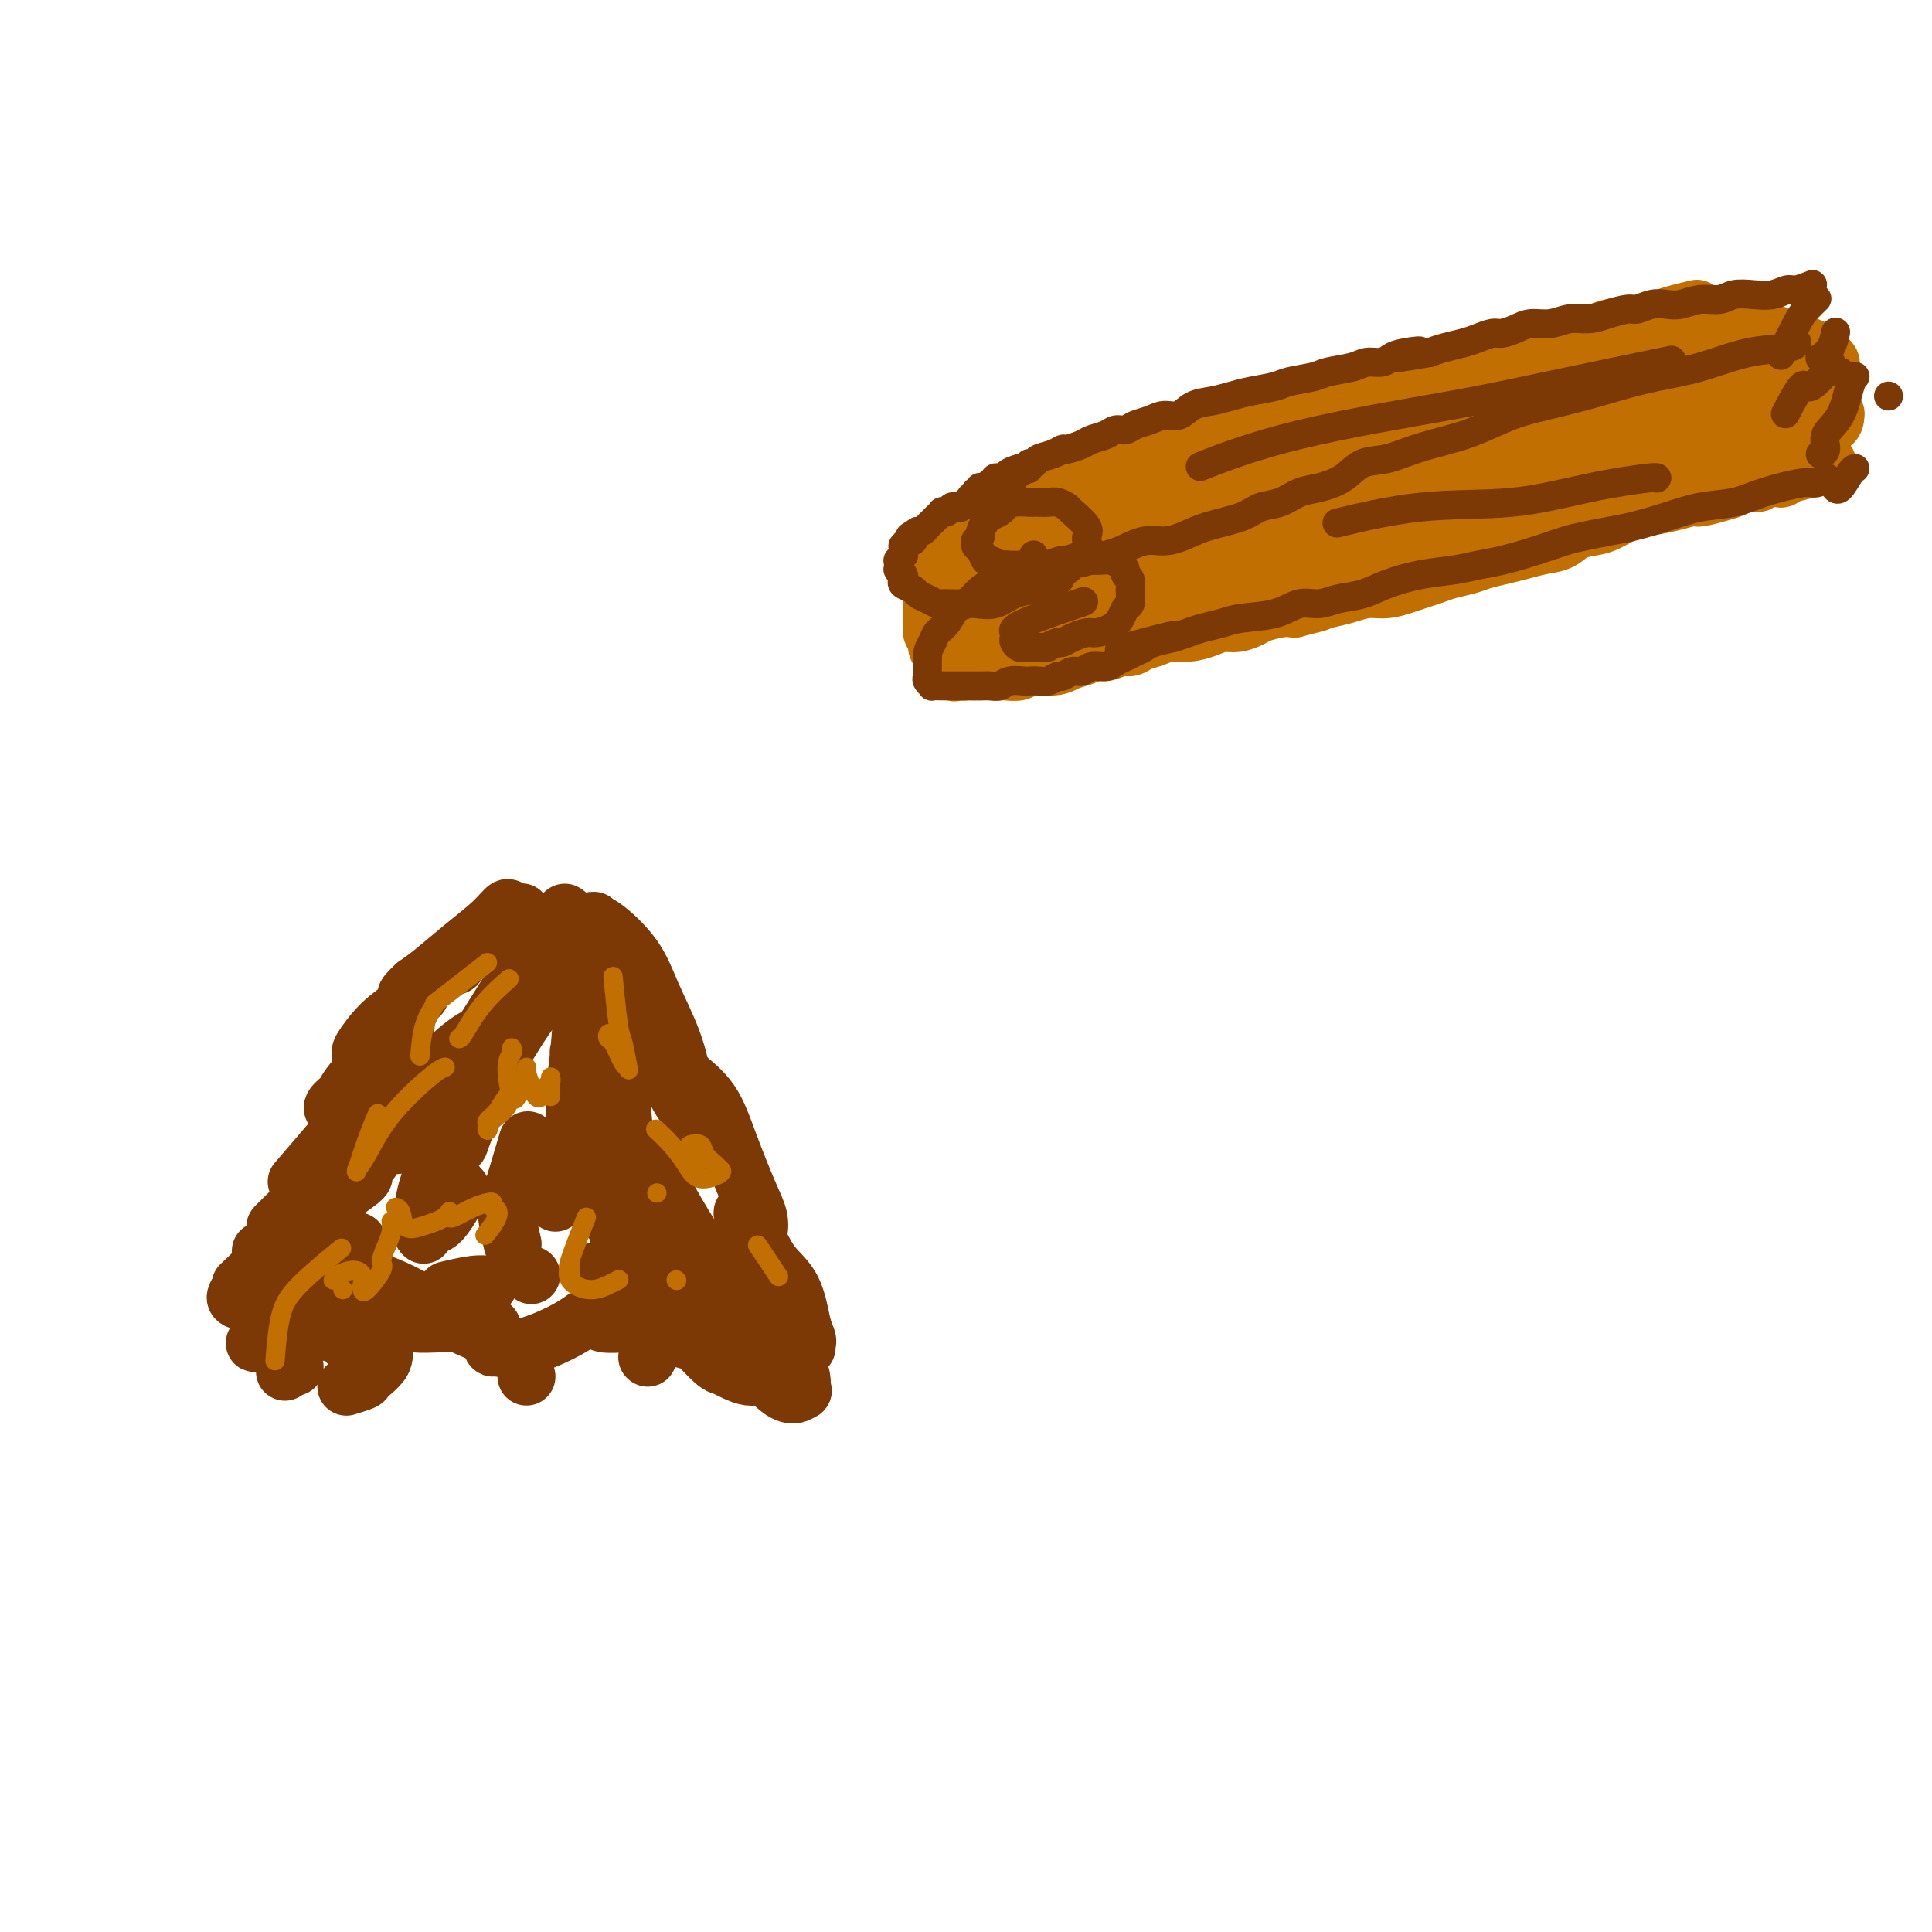 <svg viewBox='0 0 400 400' version='1.1' xmlns='http://www.w3.org/2000/svg' xmlns:xlink='http://www.w3.org/1999/xlink'><g fill='none' stroke='#7C3805' stroke-width='12' stroke-linecap='round' stroke-linejoin='round'><path d='M108,189c0.005,0.034 0.010,0.067 0,0c-0.010,-0.067 -0.034,-0.236 0,0c0.034,0.236 0.125,0.876 0,1c-0.125,0.124 -0.468,-0.268 -1,0c-0.532,0.268 -1.253,1.196 -2,2c-0.747,0.804 -1.519,1.482 -2,2c-0.481,0.518 -0.672,0.874 -1,1c-0.328,0.126 -0.792,0.021 -1,0c-0.208,-0.021 -0.160,0.043 0,0c0.160,-0.043 0.434,-0.194 1,-1c0.566,-0.806 1.426,-2.269 2,-3c0.574,-0.731 0.862,-0.731 1,-1c0.138,-0.269 0.125,-0.808 0,-1c-0.125,-0.192 -0.362,-0.037 -1,1c-0.638,1.037 -1.678,2.956 -3,4c-1.322,1.044 -2.927,1.212 -4,2c-1.073,0.788 -1.613,2.197 -2,3c-0.387,0.803 -0.622,1.001 -1,1c-0.378,-0.001 -0.898,-0.202 0,-1c0.898,-0.798 3.215,-2.192 5,-4c1.785,-1.808 3.039,-4.029 4,-5c0.961,-0.971 1.629,-0.692 2,-1c0.371,-0.308 0.445,-1.201 0,-1c-0.445,0.201 -1.408,1.497 -3,3c-1.592,1.503 -3.813,3.212 -6,5c-2.187,1.788 -4.339,3.654 -6,5c-1.661,1.346 -2.830,2.173 -4,3'/><path d='M86,204c-3.169,2.928 -1.591,2.249 -1,2c0.591,-0.249 0.194,-0.068 0,0c-0.194,0.068 -0.185,0.023 0,0c0.185,-0.023 0.546,-0.024 1,0c0.454,0.024 1.000,0.073 1,0c-0.000,-0.073 -0.546,-0.269 -1,0c-0.454,0.269 -0.814,1.005 -2,2c-1.186,0.995 -3.197,2.251 -5,4c-1.803,1.749 -3.399,3.990 -4,5c-0.601,1.010 -0.208,0.790 0,1c0.208,0.210 0.232,0.850 0,1c-0.232,0.150 -0.720,-0.192 0,-1c0.720,-0.808 2.647,-2.083 4,-3c1.353,-0.917 2.131,-1.476 3,-2c0.869,-0.524 1.829,-1.014 2,-1c0.171,0.014 -0.445,0.532 -1,1c-0.555,0.468 -1.048,0.886 -3,3c-1.952,2.114 -5.363,5.922 -7,8c-1.637,2.078 -1.498,2.424 -2,3c-0.502,0.576 -1.643,1.380 -2,2c-0.357,0.620 0.072,1.055 2,0c1.928,-1.055 5.356,-3.600 7,-5c1.644,-1.400 1.503,-1.654 2,-2c0.497,-0.346 1.632,-0.785 2,-1c0.368,-0.215 -0.032,-0.208 -1,1c-0.968,1.208 -2.505,3.617 -4,6c-1.495,2.383 -2.947,4.742 -4,6c-1.053,1.258 -1.707,1.416 -2,2c-0.293,0.584 -0.227,1.596 0,2c0.227,0.404 0.613,0.202 1,0'/><path d='M72,238c-0.602,2.477 1.893,0.669 3,0c1.107,-0.669 0.825,-0.201 1,0c0.175,0.201 0.806,0.134 1,0c0.194,-0.134 -0.051,-0.335 0,0c0.051,0.335 0.396,1.208 0,2c-0.396,0.792 -1.534,1.505 -2,2c-0.466,0.495 -0.261,0.773 0,1c0.261,0.227 0.579,0.404 0,1c-0.579,0.596 -2.055,1.610 -4,3c-1.945,1.390 -4.361,3.157 -7,5c-2.639,1.843 -5.503,3.763 -7,5c-1.497,1.237 -1.628,1.793 -2,2c-0.372,0.207 -0.986,0.066 -1,0c-0.014,-0.066 0.571,-0.056 2,-1c1.429,-0.944 3.701,-2.840 5,-4c1.299,-1.160 1.623,-1.582 2,-2c0.377,-0.418 0.805,-0.832 1,-1c0.195,-0.168 0.156,-0.091 -1,1c-1.156,1.091 -3.429,3.195 -5,5c-1.571,1.805 -2.441,3.311 -3,4c-0.559,0.689 -0.807,0.560 -1,1c-0.193,0.440 -0.330,1.450 0,1c0.330,-0.450 1.128,-2.359 3,-4c1.872,-1.641 4.816,-3.014 6,-4c1.184,-0.986 0.606,-1.584 1,-2c0.394,-0.416 1.760,-0.651 1,0c-0.760,0.651 -3.646,2.186 -6,4c-2.354,1.814 -4.177,3.907 -6,6'/><path d='M53,263c-4.334,4.130 -3.168,2.957 -3,3c0.168,0.043 -0.661,1.304 -1,2c-0.339,0.696 -0.189,0.826 0,1c0.189,0.174 0.418,0.390 2,0c1.582,-0.390 4.516,-1.388 7,-2c2.484,-0.612 4.518,-0.838 6,-1c1.482,-0.162 2.412,-0.260 3,0c0.588,0.260 0.835,0.879 1,1c0.165,0.121 0.248,-0.255 0,0c-0.248,0.255 -0.825,1.140 -1,2c-0.175,0.860 0.054,1.695 0,2c-0.054,0.305 -0.390,0.082 0,0c0.390,-0.082 1.506,-0.022 3,0c1.494,0.022 3.367,0.005 5,0c1.633,-0.005 3.026,0.002 4,0c0.974,-0.002 1.531,-0.012 2,0c0.469,0.012 0.851,0.045 1,0c0.149,-0.045 0.064,-0.170 0,0c-0.064,0.170 -0.106,0.634 0,1c0.106,0.366 0.360,0.634 1,1c0.640,0.366 1.668,0.831 3,1c1.332,0.169 2.970,0.041 5,0c2.030,-0.041 4.453,0.003 6,0c1.547,-0.003 2.219,-0.054 3,0c0.781,0.054 1.671,0.213 2,1c0.329,0.787 0.096,2.202 0,3c-0.096,0.798 -0.056,0.979 0,1c0.056,0.021 0.128,-0.118 1,0c0.872,0.118 2.542,0.493 5,0c2.458,-0.493 5.702,-1.855 8,-3c2.298,-1.145 3.649,-2.072 5,-3'/><path d='M121,273c2.404,-0.933 1.913,-0.264 2,0c0.087,0.264 0.753,0.123 1,0c0.247,-0.123 0.077,-0.229 0,0c-0.077,0.229 -0.059,0.792 1,1c1.059,0.208 3.160,0.059 4,0c0.840,-0.059 0.420,-0.030 0,0'/><path d='M117,189c-0.000,-0.000 -0.000,-0.000 0,0c0.000,0.000 0.000,0.000 0,0c-0.000,-0.000 -0.001,-0.000 0,0c0.001,0.000 0.003,0.002 0,0c-0.003,-0.002 -0.010,-0.006 0,0c0.010,0.006 0.038,0.023 0,0c-0.038,-0.023 -0.144,-0.087 0,0c0.144,0.087 0.536,0.325 1,1c0.464,0.675 1.000,1.788 2,3c1.000,1.212 2.463,2.525 3,3c0.537,0.475 0.146,0.113 0,0c-0.146,-0.113 -0.048,0.025 0,-1c0.048,-1.025 0.045,-3.212 0,-4c-0.045,-0.788 -0.132,-0.178 0,0c0.132,0.178 0.484,-0.078 2,1c1.516,1.078 4.195,3.490 6,6c1.805,2.510 2.735,5.118 4,8c1.265,2.882 2.866,6.040 4,9c1.134,2.960 1.800,5.724 2,7c0.200,1.276 -0.065,1.065 0,1c0.065,-0.065 0.459,0.015 0,-1c-0.459,-1.015 -1.773,-3.127 -3,-5c-1.227,-1.873 -2.369,-3.508 -3,-5c-0.631,-1.492 -0.753,-2.840 -1,-4c-0.247,-1.160 -0.619,-2.131 -1,-3c-0.381,-0.869 -0.772,-1.635 -1,-2c-0.228,-0.365 -0.292,-0.329 0,1c0.292,1.329 0.941,3.951 2,7c1.059,3.049 2.530,6.524 4,10'/><path d='M138,221c1.454,3.724 2.588,5.035 4,7c1.412,1.965 3.103,4.583 4,6c0.897,1.417 1.000,1.631 1,2c0.000,0.369 -0.102,0.891 0,1c0.102,0.109 0.410,-0.195 0,-1c-0.410,-0.805 -1.536,-2.110 -3,-4c-1.464,-1.890 -3.266,-4.365 -4,-6c-0.734,-1.635 -0.399,-2.431 0,-3c0.399,-0.569 0.862,-0.911 1,-1c0.138,-0.089 -0.051,0.076 1,1c1.051,0.924 3.340,2.609 5,5c1.660,2.391 2.690,5.489 4,9c1.310,3.511 2.898,7.435 4,10c1.102,2.565 1.717,3.770 2,5c0.283,1.230 0.233,2.484 0,3c-0.233,0.516 -0.650,0.292 -1,0c-0.350,-0.292 -0.632,-0.653 -1,-1c-0.368,-0.347 -0.821,-0.681 -1,-1c-0.179,-0.319 -0.082,-0.624 0,-1c0.082,-0.376 0.151,-0.824 0,-1c-0.151,-0.176 -0.521,-0.080 0,1c0.521,1.080 1.933,3.143 3,5c1.067,1.857 1.789,3.507 3,5c1.211,1.493 2.910,2.830 4,5c1.090,2.170 1.571,5.173 2,7c0.429,1.827 0.806,2.476 1,3c0.194,0.524 0.207,0.922 0,1c-0.207,0.078 -0.633,-0.165 -1,-1c-0.367,-0.835 -0.676,-2.263 -1,-3c-0.324,-0.737 -0.664,-0.782 -1,-1c-0.336,-0.218 -0.668,-0.609 -1,-1'/><path d='M163,272c-0.441,-0.680 0.456,0.119 1,1c0.544,0.881 0.733,1.844 1,3c0.267,1.156 0.610,2.503 1,3c0.390,0.497 0.826,0.142 1,0c0.174,-0.142 0.087,-0.071 0,0'/><path d='M108,211c-0.184,0.334 -0.369,0.669 0,0c0.369,-0.669 1.290,-2.341 0,0c-1.290,2.341 -4.791,8.694 -6,11c-1.209,2.306 -0.124,0.564 -1,2c-0.876,1.436 -3.711,6.050 -5,8c-1.289,1.950 -1.033,1.237 -1,2c0.033,0.763 -0.158,3.000 0,3c0.158,-0.000 0.666,-2.239 2,-5c1.334,-2.761 3.493,-6.043 5,-9c1.507,-2.957 2.361,-5.588 3,-7c0.639,-1.412 1.063,-1.606 1,-2c-0.063,-0.394 -0.612,-0.989 -2,-1c-1.388,-0.011 -3.616,0.561 -6,2c-2.384,1.439 -4.926,3.745 -7,6c-2.074,2.255 -3.681,4.459 -5,7c-1.319,2.541 -2.350,5.420 -3,7c-0.650,1.580 -0.921,1.862 -1,2c-0.079,0.138 0.032,0.131 1,0c0.968,-0.131 2.791,-0.387 5,-2c2.209,-1.613 4.804,-4.582 7,-7c2.196,-2.418 3.993,-4.286 5,-6c1.007,-1.714 1.223,-3.276 1,-4c-0.223,-0.724 -0.885,-0.612 -1,-1c-0.115,-0.388 0.315,-1.276 -1,1c-1.315,2.276 -4.377,7.718 -6,11c-1.623,3.282 -1.806,4.406 -2,6c-0.194,1.594 -0.398,3.660 -1,6c-0.602,2.340 -1.600,4.954 -2,7c-0.400,2.046 -0.200,3.523 0,5'/><path d='M88,253c-0.892,3.904 -0.620,1.665 0,1c0.620,-0.665 1.590,0.244 3,-1c1.410,-1.244 3.260,-4.641 4,-6c0.740,-1.359 0.370,-0.679 0,0'/><path d='M109,237c-0.081,0.274 -0.162,0.547 0,0c0.162,-0.547 0.565,-1.915 0,0c-0.565,1.915 -2.100,7.111 -3,10c-0.900,2.889 -1.165,3.470 -1,5c0.165,1.530 0.762,4.009 1,5c0.238,0.991 0.119,0.496 0,0'/><path d='M120,241c-0.031,-0.054 -0.061,-0.107 0,0c0.061,0.107 0.214,0.375 0,0c-0.214,-0.375 -0.796,-1.393 0,0c0.796,1.393 2.970,5.197 4,7c1.030,1.803 0.917,1.606 1,2c0.083,0.394 0.362,1.379 1,2c0.638,0.621 1.635,0.878 2,2c0.365,1.122 0.098,3.110 0,2c-0.098,-1.110 -0.028,-5.317 0,-7c0.028,-1.683 0.014,-0.841 0,0'/><path d='M128,211c-0.004,0.016 -0.007,0.031 0,0c0.007,-0.031 0.025,-0.109 0,0c-0.025,0.109 -0.092,0.405 0,4c0.092,3.595 0.344,10.489 1,17c0.656,6.511 1.717,12.637 3,18c1.283,5.363 2.787,9.962 4,13c1.213,3.038 2.133,4.517 3,5c0.867,0.483 1.680,-0.028 2,0c0.320,0.028 0.148,0.596 0,0c-0.148,-0.596 -0.273,-2.357 -1,-5c-0.727,-2.643 -2.056,-6.167 -3,-9c-0.944,-2.833 -1.504,-4.975 -2,-7c-0.496,-2.025 -0.929,-3.932 -1,-5c-0.071,-1.068 0.220,-1.295 0,-2c-0.220,-0.705 -0.952,-1.887 0,0c0.952,1.887 3.588,6.845 6,11c2.412,4.155 4.599,7.509 7,11c2.401,3.491 5.017,7.120 7,10c1.983,2.880 3.332,5.012 4,6c0.668,0.988 0.656,0.833 1,1c0.344,0.167 1.045,0.655 1,1c-0.045,0.345 -0.836,0.547 -2,-1c-1.164,-1.547 -2.701,-4.842 -4,-7c-1.299,-2.158 -2.360,-3.178 -3,-4c-0.640,-0.822 -0.858,-1.447 -1,-2c-0.142,-0.553 -0.209,-1.035 0,-1c0.209,0.035 0.695,0.587 1,1c0.305,0.413 0.428,0.688 1,1c0.572,0.312 1.592,0.661 2,1c0.408,0.339 0.204,0.670 0,1'/><path d='M154,269c0.619,0.845 0.166,0.957 0,1c-0.166,0.043 -0.047,0.019 0,0c0.047,-0.019 0.021,-0.031 0,0c-0.021,0.031 -0.036,0.106 0,0c0.036,-0.106 0.125,-0.391 0,1c-0.125,1.391 -0.464,4.459 1,8c1.464,3.541 4.730,7.556 7,9c2.270,1.444 3.543,0.317 4,0c0.457,-0.317 0.098,0.178 0,0c-0.098,-0.178 0.067,-1.027 0,-2c-0.067,-0.973 -0.364,-2.070 -1,-3c-0.636,-0.930 -1.610,-1.694 -2,-2c-0.390,-0.306 -0.195,-0.153 0,0'/><path d='M101,266c-0.000,-0.000 -0.001,-0.000 0,0c0.001,0.000 0.002,0.000 0,0c-0.002,-0.000 -0.007,-0.001 0,0c0.007,0.001 0.026,0.004 0,0c-0.026,-0.004 -0.095,-0.015 0,0c0.095,0.015 0.355,0.056 0,0c-0.355,-0.056 -1.326,-0.207 -3,0c-1.674,0.207 -4.050,0.774 -5,1c-0.950,0.226 -0.475,0.113 0,0'/><path d='M121,203c-0.022,0.360 -0.044,0.721 0,0c0.044,-0.721 0.153,-2.523 0,0c-0.153,2.523 -0.569,9.372 -1,14c-0.431,4.628 -0.876,7.036 -1,9c-0.124,1.964 0.072,3.484 0,5c-0.072,1.516 -0.411,3.028 0,4c0.411,0.972 1.571,1.406 2,1c0.429,-0.406 0.128,-1.651 0,-4c-0.128,-2.349 -0.083,-5.802 0,-8c0.083,-2.198 0.205,-3.141 0,-4c-0.205,-0.859 -0.735,-1.632 -1,-2c-0.265,-0.368 -0.264,-0.330 0,1c0.264,1.330 0.790,3.951 1,5c0.210,1.049 0.105,0.524 0,0'/><path d='M124,263c0.039,0.014 0.078,0.027 0,0c-0.078,-0.027 -0.274,-0.096 0,0c0.274,0.096 1.019,0.357 2,1c0.981,0.643 2.200,1.667 3,2c0.800,0.333 1.182,-0.026 2,0c0.818,0.026 2.072,0.438 3,1c0.928,0.562 1.531,1.275 2,2c0.469,0.725 0.805,1.462 1,2c0.195,0.538 0.248,0.876 0,1c-0.248,0.124 -0.798,0.033 -1,0c-0.202,-0.033 -0.058,-0.010 0,0c0.058,0.010 0.029,0.005 0,0'/><path d='M71,263c0.264,0.081 0.527,0.162 0,0c-0.527,-0.162 -1.846,-0.568 0,0c1.846,0.568 6.856,2.111 11,4c4.144,1.889 7.424,4.124 11,6c3.576,1.876 7.450,3.393 9,4c1.550,0.607 0.775,0.303 0,0'/><path d='M94,245c-0.067,0.073 -0.134,0.147 0,0c0.134,-0.147 0.469,-0.514 0,0c-0.469,0.514 -1.742,1.907 -3,4c-1.258,2.093 -2.502,4.884 -3,6c-0.498,1.116 -0.249,0.558 0,0'/><path d='M119,200c-0.007,0.008 -0.013,0.016 0,0c0.013,-0.016 0.046,-0.057 0,0c-0.046,0.057 -0.170,0.211 0,0c0.170,-0.211 0.633,-0.789 0,0c-0.633,0.789 -2.363,2.943 -3,4c-0.637,1.057 -0.182,1.016 0,1c0.182,-0.016 0.091,-0.008 0,0'/><path d='M115,203c0.446,-0.500 0.893,-1.000 0,0c-0.893,1.000 -3.125,3.500 -5,6c-1.875,2.500 -3.393,5.000 -4,6c-0.607,1.000 -0.304,0.500 0,0'/><path d='M135,268c-1.157,-1.286 -2.314,-2.572 0,0c2.314,2.572 8.098,9.002 11,12c2.902,2.998 2.922,2.562 4,3c1.078,0.438 3.214,1.748 5,2c1.786,0.252 3.221,-0.553 4,-1c0.779,-0.447 0.902,-0.535 0,-1c-0.902,-0.465 -2.830,-1.306 -5,-2c-2.170,-0.694 -4.583,-1.242 -7,-2c-2.417,-0.758 -4.838,-1.727 -7,-2c-2.162,-0.273 -4.064,0.151 -5,0c-0.936,-0.151 -0.905,-0.878 -1,-1c-0.095,-0.122 -0.314,0.359 0,0c0.314,-0.359 1.161,-1.558 2,-2c0.839,-0.442 1.668,-0.126 2,0c0.332,0.126 0.166,0.063 0,0'/><path d='M146,272c-0.081,0.037 -0.163,0.073 0,0c0.163,-0.073 0.569,-0.257 0,0c-0.569,0.257 -2.115,0.954 -4,2c-1.885,1.046 -4.110,2.442 -5,3c-0.890,0.558 -0.445,0.279 0,0'/><path d='M72,287c-0.002,0.001 -0.003,0.001 0,0c0.003,-0.001 0.012,-0.004 0,0c-0.012,0.004 -0.045,0.014 0,0c0.045,-0.014 0.166,-0.051 0,0c-0.166,0.051 -0.621,0.189 0,0c0.621,-0.189 2.317,-0.706 3,-1c0.683,-0.294 0.353,-0.366 1,-1c0.647,-0.634 2.272,-1.831 3,-3c0.728,-1.169 0.559,-2.309 0,-3c-0.559,-0.691 -1.509,-0.931 -2,-1c-0.491,-0.069 -0.524,0.034 -1,0c-0.476,-0.034 -1.396,-0.205 -2,0c-0.604,0.205 -0.893,0.786 -1,1c-0.107,0.214 -0.030,0.061 0,0c0.030,-0.061 0.015,-0.031 0,0'/><path d='M72,278c0.013,0.016 0.026,0.032 0,0c-0.026,-0.032 -0.091,-0.111 0,0c0.091,0.111 0.336,0.412 0,0c-0.336,-0.412 -1.255,-1.536 -3,-2c-1.745,-0.464 -4.317,-0.268 -7,0c-2.683,0.268 -5.479,0.608 -7,1c-1.521,0.392 -1.769,0.837 -2,1c-0.231,0.163 -0.447,0.044 0,0c0.447,-0.044 1.556,-0.013 2,0c0.444,0.013 0.222,0.006 0,0'/><path d='M64,268c-0.158,0.101 -0.315,0.203 0,0c0.315,-0.203 1.104,-0.709 0,0c-1.104,0.709 -4.100,2.633 -6,4c-1.900,1.367 -2.704,2.176 -3,3c-0.296,0.824 -0.085,1.664 0,2c0.085,0.336 0.042,0.168 0,0'/><path d='M61,283c0.000,0.000 0.000,0.000 0,0c0.000,0.000 0.000,0.000 0,0c-0.000,0.000 -0.000,0.000 0,0c0.000,0.000 0.000,0.000 0,0c0.000,0.000 0.000,0.000 0,0'/><path d='M59,284c0.000,0.000 0.000,0.000 0,0c0.000,0.000 -0.000,0.000 0,0c0.000,0.000 0.000,0.000 0,0c0.000,0.000 0.000,0.000 0,0'/><path d='M69,244c0.000,0.000 0.000,0.000 0,0c0.000,0.000 0.000,0.000 0,0c0.000,-0.000 0.000,-0.000 0,0c0.000,0.000 0.000,0.000 0,0c0.000,0.000 0.000,0.000 0,0'/><path d='M81,234c-0.287,0.204 -0.574,0.409 0,0c0.574,-0.409 2.010,-1.430 0,0c-2.010,1.430 -7.467,5.311 -12,9c-4.533,3.689 -8.144,7.185 -10,9c-1.856,1.815 -1.959,1.947 -2,2c-0.041,0.053 -0.021,0.026 0,0'/><path d='M71,238c0.000,0.000 0.000,0.000 0,0c0.000,0.000 0.000,0.000 0,0c0.000,0.000 0.000,0.000 0,0'/><path d='M68,237c-2.500,2.917 -5.000,5.833 -6,7c-1.000,1.167 -0.500,0.583 0,0'/><path d='M79,282c0.000,0.000 0.000,0.000 0,0c0.000,0.000 0.000,0.000 0,0c0.000,0.000 0.000,0.000 0,0c0.000,0.000 0.000,0.000 0,0c0.000,0.000 0.000,0.000 0,0'/><path d='M109,285c0.000,0.000 0.000,0.000 0,0c0.000,0.000 0.000,0.000 0,0c0.000,0.000 -0.000,0.000 0,0c0.000,0.000 0.000,0.000 0,0'/><path d='M134,281c0.000,0.000 0.100,0.100 0.1,0.1'/><path d='M128,243c0.167,-0.363 0.333,-0.726 0,0c-0.333,0.726 -1.167,2.542 -2,4c-0.833,1.458 -1.667,2.560 -2,3c-0.333,0.440 -0.167,0.220 0,0'/><path d='M110,264c0.000,0.000 0.000,0.000 0,0c0.000,0.000 0.000,0.000 0,0c-0.000,0.000 0.000,0.000 0,0'/><path d='M74,257c0.000,0.000 0.000,0.000 0,0c0.000,0.000 0.000,0.000 0,0c0.000,0.000 0.000,0.000 0,0c0.000,0.000 0.000,0.000 0,0'/><path d='M115,249c0.000,0.000 0.000,0.000 0,0c0.000,0.000 0.000,0.000 0,0c-0.000,0.000 0.000,0.000 0,0c0.000,0.000 0.000,0.000 0,0'/><path d='M111,247c0.000,0.000 0.000,0.000 0,0c0.000,0.000 -0.000,-0.000 0,0c0.000,0.000 0.000,0.000 0,0c0.000,0.000 0.000,0.000 0,0'/><path d='M107,206c0.000,0.000 0.000,0.000 0,0c0.000,0.000 0.000,0.000 0,0'/><path d='M111,196c0.718,-1.180 1.435,-2.360 0,0c-1.435,2.360 -5.024,8.262 -8,13c-2.976,4.738 -5.340,8.314 -7,12c-1.660,3.686 -2.617,7.482 -3,9c-0.383,1.518 -0.191,0.759 0,0'/><path d='M119,238c0.000,0.000 0.100,0.100 0.1,0.1'/></g>
<g fill='none' stroke='#C26F01' stroke-width='4' stroke-linecap='round' stroke-linejoin='round'><path d='M106,217c-0.000,-0.000 -0.000,-0.001 0,0c0.000,0.001 0.001,0.003 0,0c-0.001,-0.003 -0.005,-0.009 0,0c0.005,0.009 0.018,0.035 0,0c-0.018,-0.035 -0.067,-0.132 0,0c0.067,0.132 0.252,0.493 0,1c-0.252,0.507 -0.939,1.162 -1,3c-0.061,1.838 0.505,4.861 1,6c0.495,1.139 0.920,0.394 1,0c0.080,-0.394 -0.185,-0.436 0,-1c0.185,-0.564 0.818,-1.648 1,-2c0.182,-0.352 -0.088,0.028 0,0c0.088,-0.028 0.535,-0.464 0,0c-0.535,0.464 -2.052,1.827 -3,3c-0.948,1.173 -1.327,2.154 -2,3c-0.673,0.846 -1.639,1.555 -2,2c-0.361,0.445 -0.118,0.625 0,1c0.118,0.375 0.111,0.944 0,1c-0.111,0.056 -0.327,-0.401 0,-1c0.327,-0.599 1.197,-1.341 2,-2c0.803,-0.659 1.539,-1.234 2,-2c0.461,-0.766 0.646,-1.722 1,-2c0.354,-0.278 0.879,0.121 1,0c0.121,-0.121 -0.160,-0.763 0,-1c0.160,-0.237 0.760,-0.068 1,0c0.240,0.068 0.120,0.034 0,0'/><path d='M109,221c0.002,-0.003 0.003,-0.005 0,0c-0.003,0.005 -0.012,0.019 0,0c0.012,-0.019 0.045,-0.070 0,0c-0.045,0.070 -0.167,0.261 0,1c0.167,0.739 0.623,2.027 1,3c0.377,0.973 0.675,1.630 1,2c0.325,0.370 0.675,0.452 1,0c0.325,-0.452 0.623,-1.440 1,-2c0.377,-0.560 0.833,-0.694 1,-1c0.167,-0.306 0.045,-0.786 0,-1c-0.045,-0.214 -0.012,-0.162 0,0c0.012,0.162 0.003,0.435 0,1c-0.003,0.565 -0.001,1.421 0,2c0.001,0.579 0.000,0.880 0,1c-0.000,0.120 -0.000,0.060 0,0'/><path d='M100,200c-0.269,0.210 -0.538,0.419 0,0c0.538,-0.419 1.881,-1.467 0,0c-1.881,1.467 -6.988,5.448 -9,7c-2.012,1.552 -0.931,0.674 -1,1c-0.069,0.326 -1.288,1.857 -2,4c-0.712,2.143 -0.918,4.898 -1,6c-0.082,1.102 -0.041,0.551 0,0'/><path d='M105,203c0.033,-0.028 0.065,-0.056 0,0c-0.065,0.056 -0.228,0.197 0,0c0.228,-0.197 0.846,-0.732 0,0c-0.846,0.732 -3.154,2.732 -5,5c-1.846,2.268 -3.228,4.803 -4,6c-0.772,1.197 -0.935,1.056 -1,1c-0.065,-0.056 -0.033,-0.028 0,0'/><path d='M82,250c0.000,0.000 0.000,0.000 0,0c-0.000,-0.000 -0.001,-0.000 0,0c0.001,0.000 0.004,0.001 0,0c-0.004,-0.001 -0.014,-0.003 0,0c0.014,0.003 0.051,0.012 0,0c-0.051,-0.012 -0.190,-0.045 0,0c0.190,0.045 0.709,0.167 1,1c0.291,0.833 0.355,2.377 1,3c0.645,0.623 1.872,0.323 3,0c1.128,-0.323 2.159,-0.671 3,-1c0.841,-0.329 1.493,-0.639 2,-1c0.507,-0.361 0.868,-0.775 1,-1c0.132,-0.225 0.034,-0.263 0,0c-0.034,0.263 -0.002,0.827 0,1c0.002,0.173 -0.024,-0.045 0,0c0.024,0.045 0.098,0.355 1,0c0.902,-0.355 2.634,-1.373 4,-2c1.366,-0.627 2.368,-0.861 3,-1c0.632,-0.139 0.895,-0.183 1,0c0.105,0.183 0.053,0.591 0,1'/><path d='M102,250c2.578,0.489 0.022,3.711 -1,5c-1.022,1.289 -0.511,0.644 0,0'/><path d='M128,265c-0.037,0.020 -0.074,0.039 0,0c0.074,-0.039 0.258,-0.137 0,0c-0.258,0.137 -0.959,0.510 -2,1c-1.041,0.490 -2.423,1.097 -4,1c-1.577,-0.097 -3.351,-0.899 -4,-2c-0.649,-1.101 -0.174,-2.500 0,-3c0.174,-0.500 0.047,-0.099 0,0c-0.047,0.099 -0.016,-0.103 0,0c0.016,0.103 0.015,0.509 0,1c-0.015,0.491 -0.046,1.065 0,1c0.046,-0.065 0.167,-0.770 0,-1c-0.167,-0.230 -0.622,0.015 0,-2c0.622,-2.015 2.321,-6.290 3,-8c0.679,-1.710 0.340,-0.855 0,0'/><path d='M136,234c0.071,0.065 0.142,0.131 0,0c-0.142,-0.131 -0.496,-0.458 0,0c0.496,0.458 1.842,1.703 3,3c1.158,1.297 2.126,2.647 3,4c0.874,1.353 1.653,2.711 3,3c1.347,0.289 3.263,-0.490 4,-1c0.737,-0.510 0.295,-0.750 0,-1c-0.295,-0.250 -0.444,-0.511 -1,-1c-0.556,-0.489 -1.518,-1.206 -2,-2c-0.482,-0.794 -0.483,-1.666 -1,-2c-0.517,-0.334 -1.551,-0.131 -2,0c-0.449,0.131 -0.313,0.189 0,1c0.313,0.811 0.804,2.375 1,3c0.196,0.625 0.098,0.313 0,0'/><path d='M127,203c-0.000,-0.005 -0.001,-0.010 0,0c0.001,0.010 0.003,0.034 0,0c-0.003,-0.034 -0.012,-0.126 0,0c0.012,0.126 0.045,0.469 0,0c-0.045,-0.469 -0.169,-1.751 0,0c0.169,1.751 0.632,6.536 1,9c0.368,2.464 0.642,2.607 1,4c0.358,1.393 0.800,4.035 1,5c0.200,0.965 0.159,0.254 0,0c-0.159,-0.254 -0.437,-0.050 -1,-1c-0.563,-0.950 -1.411,-3.053 -2,-4c-0.589,-0.947 -0.917,-0.737 -1,-1c-0.083,-0.263 0.081,-0.998 0,-1c-0.081,-0.002 -0.406,0.730 0,1c0.406,0.270 1.545,0.077 2,0c0.455,-0.077 0.228,-0.039 0,0'/><path d='M81,253c0.000,0.003 0.001,0.006 0,0c-0.001,-0.006 -0.003,-0.021 0,0c0.003,0.021 0.010,0.079 0,0c-0.010,-0.079 -0.038,-0.294 0,0c0.038,0.294 0.144,1.099 0,2c-0.144,0.901 -0.536,1.898 -1,3c-0.464,1.102 -1.000,2.307 -1,3c0.000,0.693 0.537,0.873 0,2c-0.537,1.127 -2.149,3.201 -3,4c-0.851,0.799 -0.942,0.322 -1,0c-0.058,-0.322 -0.082,-0.489 0,-1c0.082,-0.511 0.271,-1.366 0,-2c-0.271,-0.634 -1.000,-1.046 -2,-1c-1.000,0.046 -2.269,0.551 -3,1c-0.731,0.449 -0.923,0.843 -1,1c-0.077,0.157 -0.038,0.079 0,0'/><path d='M70,259c0.057,-0.046 0.114,-0.093 0,0c-0.114,0.093 -0.398,0.324 0,0c0.398,-0.324 1.480,-1.205 0,0c-1.480,1.205 -5.521,4.494 -8,7c-2.479,2.506 -3.396,4.228 -4,7c-0.604,2.772 -0.893,6.592 -1,8c-0.107,1.408 -0.030,0.402 0,0c0.030,-0.402 0.015,-0.201 0,0'/><path d='M71,267c0.000,0.000 0.000,0.000 0,0c0.000,0.000 0.000,0.000 0,0c0.000,0.000 0.000,-0.000 0,0c-0.000,0.000 0.000,0.000 0,0c0.000,-0.000 0.000,0.000 0,0'/><path d='M140,265c0.000,0.000 0.100,0.100 0.1,0.1'/><path d='M157,258c-0.012,-0.018 -0.024,-0.036 0,0c0.024,0.036 0.084,0.126 0,0c-0.084,-0.126 -0.311,-0.467 0,0c0.311,0.467 1.161,1.741 2,3c0.839,1.259 1.668,2.503 2,3c0.332,0.497 0.166,0.249 0,0'/><path d='M136,247c0.000,0.000 0.000,0.000 0,0c0.000,0.000 0.000,-0.000 0,0c0.000,0.000 -0.000,0.000 0,0c0.000,0.000 0.000,0.000 0,0c-0.000,-0.000 0.000,0.000 0,0'/><path d='M92,221c0.133,-0.042 0.267,-0.085 0,0c-0.267,0.085 -0.933,0.296 -3,2c-2.067,1.704 -5.533,4.900 -8,8c-2.467,3.100 -3.933,6.104 -5,8c-1.067,1.896 -1.733,2.685 -2,3c-0.267,0.315 -0.133,0.158 0,0'/><path d='M78,231c0.167,-0.387 0.333,-0.774 0,0c-0.333,0.774 -1.167,2.708 -2,5c-0.833,2.292 -1.667,4.940 -2,6c-0.333,1.060 -0.167,0.530 0,0'/></g>
<g fill='none' stroke='#C26F01' stroke-width='12' stroke-linecap='round' stroke-linejoin='round'><path d='M351,64c0.002,-0.000 0.004,-0.001 0,0c-0.004,0.001 -0.014,0.003 0,0c0.014,-0.003 0.051,-0.012 0,0c-0.051,0.012 -0.191,0.045 0,0c0.191,-0.045 0.711,-0.168 0,0c-0.711,0.168 -2.655,0.626 -4,1c-1.345,0.374 -2.093,0.663 -3,1c-0.907,0.337 -1.974,0.720 -4,1c-2.026,0.280 -5.012,0.456 -7,1c-1.988,0.544 -2.979,1.455 -5,2c-2.021,0.545 -5.073,0.722 -7,1c-1.927,0.278 -2.728,0.656 -4,1c-1.272,0.344 -3.014,0.656 -5,1c-1.986,0.344 -4.215,0.722 -6,1c-1.785,0.278 -3.127,0.455 -5,1c-1.873,0.545 -4.277,1.456 -6,2c-1.723,0.544 -2.764,0.719 -4,1c-1.236,0.281 -2.667,0.667 -4,1c-1.333,0.333 -2.569,0.614 -4,1c-1.431,0.386 -3.058,0.877 -4,1c-0.942,0.123 -1.200,-0.122 -2,0c-0.800,0.122 -2.142,0.611 -3,1c-0.858,0.389 -1.231,0.678 -2,1c-0.769,0.322 -1.935,0.679 -3,1c-1.065,0.321 -2.028,0.608 -3,1c-0.972,0.392 -1.951,0.889 -3,1c-1.049,0.111 -2.167,-0.162 -3,0c-0.833,0.162 -1.381,0.761 -2,1c-0.619,0.239 -1.310,0.120 -2,0'/><path d='M256,87c-15.299,3.737 -6.046,1.580 -3,1c3.046,-0.580 -0.114,0.418 -2,1c-1.886,0.582 -2.498,0.747 -3,1c-0.502,0.253 -0.896,0.592 -2,1c-1.104,0.408 -2.919,0.884 -4,1c-1.081,0.116 -1.427,-0.128 -2,0c-0.573,0.128 -1.374,0.627 -2,1c-0.626,0.373 -1.079,0.621 -2,1c-0.921,0.379 -2.312,0.889 -3,1c-0.688,0.111 -0.673,-0.176 -1,0c-0.327,0.176 -0.995,0.817 -2,1c-1.005,0.183 -2.348,-0.091 -3,0c-0.652,0.091 -0.612,0.546 -1,1c-0.388,0.454 -1.203,0.907 -2,1c-0.797,0.093 -1.575,-0.172 -2,0c-0.425,0.172 -0.496,0.782 -1,1c-0.504,0.218 -1.441,0.043 -2,0c-0.559,-0.043 -0.741,0.045 -1,0c-0.259,-0.045 -0.595,-0.222 -1,0c-0.405,0.222 -0.878,0.844 -1,1c-0.122,0.156 0.107,-0.155 0,0c-0.107,0.155 -0.551,0.777 -1,1c-0.449,0.223 -0.904,0.046 -1,0c-0.096,-0.046 0.166,0.039 0,0c-0.166,-0.039 -0.762,-0.203 -1,0c-0.238,0.203 -0.119,0.773 0,1c0.119,0.227 0.238,0.112 0,0c-0.238,-0.112 -0.833,-0.223 -1,0c-0.167,0.223 0.095,0.778 0,1c-0.095,0.222 -0.548,0.111 -1,0'/><path d='M211,103c-6.977,2.491 -1.921,0.719 0,0c1.921,-0.719 0.707,-0.385 0,0c-0.707,0.385 -0.906,0.821 -1,1c-0.094,0.179 -0.081,0.100 0,0c0.081,-0.100 0.232,-0.223 0,0c-0.232,0.223 -0.846,0.791 -1,1c-0.154,0.209 0.151,0.060 0,0c-0.151,-0.060 -0.757,-0.030 -1,0c-0.243,0.030 -0.122,0.059 0,0c0.122,-0.059 0.244,-0.208 0,0c-0.244,0.208 -0.853,0.773 -1,1c-0.147,0.227 0.167,0.118 0,0c-0.167,-0.118 -0.814,-0.243 -1,0c-0.186,0.243 0.091,0.854 0,1c-0.091,0.146 -0.550,-0.172 -1,0c-0.450,0.172 -0.890,0.834 -1,1c-0.110,0.166 0.110,-0.166 0,0c-0.110,0.166 -0.550,0.828 -1,1c-0.450,0.172 -0.909,-0.146 -1,0c-0.091,0.146 0.187,0.756 0,1c-0.187,0.244 -0.838,0.122 -1,0c-0.162,-0.122 0.167,-0.243 0,0c-0.167,0.243 -0.828,0.850 -1,1c-0.172,0.150 0.146,-0.157 0,0c-0.146,0.157 -0.756,0.778 -1,1c-0.244,0.222 -0.122,0.045 0,0c0.122,-0.045 0.243,0.043 0,0c-0.243,-0.043 -0.849,-0.218 -1,0c-0.151,0.218 0.152,0.828 0,1c-0.152,0.172 -0.758,-0.094 -1,0c-0.242,0.094 -0.121,0.547 0,1'/><path d='M197,114c-2.182,1.642 -0.637,0.248 0,0c0.637,-0.248 0.367,0.650 0,1c-0.367,0.350 -0.831,0.150 -1,0c-0.169,-0.150 -0.044,-0.252 0,0c0.044,0.252 0.008,0.856 0,1c-0.008,0.144 0.012,-0.173 0,0c-0.012,0.173 -0.056,0.835 0,1c0.056,0.165 0.212,-0.167 0,0c-0.212,0.167 -0.793,0.833 -1,1c-0.207,0.167 -0.041,-0.166 0,0c0.041,0.166 -0.042,0.832 0,1c0.042,0.168 0.208,-0.163 0,0c-0.208,0.163 -0.792,0.818 -1,1c-0.208,0.182 -0.042,-0.110 0,0c0.042,0.110 -0.041,0.621 0,1c0.041,0.379 0.207,0.627 0,1c-0.207,0.373 -0.788,0.870 -1,1c-0.212,0.130 -0.057,-0.106 0,0c0.057,0.106 0.015,0.553 0,1c-0.015,0.447 -0.004,0.894 0,1c0.004,0.106 0.001,-0.127 0,0c-0.001,0.127 -0.001,0.616 0,1c0.001,0.384 0.004,0.665 0,1c-0.004,0.335 -0.016,0.724 0,1c0.016,0.276 0.060,0.440 0,1c-0.060,0.560 -0.223,1.516 0,2c0.223,0.484 0.833,0.497 1,1c0.167,0.503 -0.110,1.496 0,2c0.110,0.504 0.607,0.520 1,1c0.393,0.480 0.684,1.423 1,2c0.316,0.577 0.658,0.789 1,1'/><path d='M197,138c0.781,2.337 0.734,0.679 1,0c0.266,-0.679 0.845,-0.378 1,0c0.155,0.378 -0.113,0.833 0,1c0.113,0.167 0.608,0.045 1,0c0.392,-0.045 0.683,-0.012 1,0c0.317,0.012 0.662,0.003 1,0c0.338,-0.003 0.670,-0.001 1,0c0.330,0.001 0.659,0.001 1,0c0.341,-0.001 0.693,-0.004 1,0c0.307,0.004 0.568,0.016 1,0c0.432,-0.016 1.035,-0.060 2,0c0.965,0.060 2.292,0.224 3,0c0.708,-0.224 0.799,-0.835 2,-1c1.201,-0.165 3.514,0.114 5,0c1.486,-0.114 2.145,-0.623 3,-1c0.855,-0.377 1.906,-0.622 3,-1c1.094,-0.378 2.232,-0.889 3,-1c0.768,-0.111 1.168,0.178 2,0c0.832,-0.178 2.098,-0.822 3,-1c0.902,-0.178 1.441,0.111 2,0c0.559,-0.111 1.140,-0.621 2,-1c0.860,-0.379 2.001,-0.627 3,-1c0.999,-0.373 1.856,-0.870 3,-1c1.144,-0.130 2.576,0.106 4,0c1.424,-0.106 2.841,-0.553 4,-1c1.159,-0.447 2.060,-0.894 3,-1c0.940,-0.106 1.918,0.129 3,0c1.082,-0.129 2.270,-0.622 3,-1c0.730,-0.378 1.004,-0.640 2,-1c0.996,-0.360 2.713,-0.817 4,-1c1.287,-0.183 2.143,-0.091 3,0'/><path d='M268,126c8.223,-2.034 3.780,-1.119 3,-1c-0.780,0.119 2.101,-0.560 4,-1c1.899,-0.440 2.815,-0.643 4,-1c1.185,-0.357 2.638,-0.869 4,-1c1.362,-0.131 2.632,0.120 4,0c1.368,-0.120 2.835,-0.609 4,-1c1.165,-0.391 2.029,-0.682 3,-1c0.971,-0.318 2.048,-0.663 3,-1c0.952,-0.337 1.780,-0.668 3,-1c1.220,-0.332 2.832,-0.667 4,-1c1.168,-0.333 1.891,-0.666 3,-1c1.109,-0.334 2.602,-0.671 4,-1c1.398,-0.329 2.699,-0.652 4,-1c1.301,-0.348 2.602,-0.722 4,-1c1.398,-0.278 2.895,-0.459 4,-1c1.105,-0.541 1.820,-1.440 3,-2c1.180,-0.560 2.825,-0.780 4,-1c1.175,-0.220 1.880,-0.441 3,-1c1.120,-0.559 2.654,-1.455 4,-2c1.346,-0.545 2.502,-0.737 4,-1c1.498,-0.263 3.336,-0.595 5,-1c1.664,-0.405 3.154,-0.883 4,-1c0.846,-0.117 1.047,0.127 2,0c0.953,-0.127 2.659,-0.626 4,-1c1.341,-0.374 2.317,-0.622 3,-1c0.683,-0.378 1.072,-0.885 2,-1c0.928,-0.115 2.395,0.163 3,0c0.605,-0.163 0.348,-0.765 1,-1c0.652,-0.235 2.214,-0.102 3,0c0.786,0.102 0.796,0.172 1,0c0.204,-0.172 0.602,-0.586 1,-1'/><path d='M370,98c15.963,-4.268 4.870,-0.936 1,0c-3.870,0.936 -0.516,-0.522 1,-1c1.516,-0.478 1.195,0.025 1,0c-0.195,-0.025 -0.263,-0.579 0,-1c0.263,-0.421 0.859,-0.708 1,-1c0.141,-0.292 -0.172,-0.588 0,-1c0.172,-0.412 0.830,-0.939 1,-1c0.170,-0.061 -0.147,0.345 0,0c0.147,-0.345 0.758,-1.439 1,-2c0.242,-0.561 0.117,-0.588 0,-1c-0.117,-0.412 -0.224,-1.209 0,-2c0.224,-0.791 0.778,-1.578 1,-2c0.222,-0.422 0.111,-0.481 0,-1c-0.111,-0.519 -0.222,-1.500 0,-2c0.222,-0.500 0.778,-0.520 1,-1c0.222,-0.480 0.112,-1.420 0,-2c-0.112,-0.580 -0.225,-0.799 0,-1c0.225,-0.201 0.789,-0.382 1,-1c0.211,-0.618 0.068,-1.671 0,-2c-0.068,-0.329 -0.063,0.066 0,0c0.063,-0.066 0.183,-0.595 0,-1c-0.183,-0.405 -0.668,-0.687 -1,-1c-0.332,-0.313 -0.512,-0.657 -1,-1c-0.488,-0.343 -1.286,-0.684 -2,-1c-0.714,-0.316 -1.345,-0.606 -2,-1c-0.655,-0.394 -1.334,-0.891 -2,-1c-0.666,-0.109 -1.319,0.170 -2,0c-0.681,-0.170 -1.389,-0.788 -2,-1c-0.611,-0.212 -1.126,-0.019 -2,0c-0.874,0.019 -2.107,-0.138 -4,0c-1.893,0.138 -4.447,0.569 -7,1'/><path d='M354,70c-3.156,0.044 -5.547,-0.347 -8,0c-2.453,0.347 -4.967,1.432 -8,2c-3.033,0.568 -6.585,0.620 -11,1c-4.415,0.380 -9.692,1.089 -14,2c-4.308,0.911 -7.647,2.026 -12,3c-4.353,0.974 -9.720,1.808 -15,3c-5.280,1.192 -10.473,2.740 -15,4c-4.527,1.260 -8.388,2.230 -14,4c-5.612,1.770 -12.974,4.341 -18,6c-5.026,1.659 -7.714,2.406 -11,4c-3.286,1.594 -7.169,4.036 -11,6c-3.831,1.964 -7.609,3.450 -10,5c-2.391,1.550 -3.394,3.165 -4,4c-0.606,0.835 -0.816,0.891 -1,1c-0.184,0.109 -0.343,0.270 3,0c3.343,-0.270 10.189,-0.972 17,-2c6.811,-1.028 13.587,-2.383 20,-4c6.413,-1.617 12.464,-3.495 21,-6c8.536,-2.505 19.557,-5.638 27,-8c7.443,-2.362 11.310,-3.954 15,-5c3.690,-1.046 7.205,-1.547 9,-2c1.795,-0.453 1.870,-0.859 2,-1c0.130,-0.141 0.314,-0.016 0,0c-0.314,0.016 -1.124,-0.078 -4,0c-2.876,0.078 -7.816,0.327 -13,1c-5.184,0.673 -10.613,1.771 -16,3c-5.387,1.229 -10.734,2.589 -16,4c-5.266,1.411 -10.453,2.873 -17,5c-6.547,2.127 -14.455,4.919 -21,7c-6.545,2.081 -11.727,3.452 -15,5c-3.273,1.548 -4.636,3.274 -6,5'/><path d='M208,117c-1.493,1.057 -2.224,1.200 -1,2c1.224,0.800 4.403,2.257 9,3c4.597,0.743 10.613,0.773 18,0c7.387,-0.773 16.144,-2.350 24,-4c7.856,-1.650 14.812,-3.374 21,-5c6.188,-1.626 11.608,-3.154 17,-5c5.392,-1.846 10.757,-4.010 13,-5c2.243,-0.990 1.364,-0.807 1,-1c-0.364,-0.193 -0.212,-0.762 -3,-1c-2.788,-0.238 -8.516,-0.146 -14,0c-5.484,0.146 -10.723,0.346 -17,1c-6.277,0.654 -13.591,1.762 -20,3c-6.409,1.238 -11.914,2.607 -17,4c-5.086,1.393 -9.752,2.810 -13,4c-3.248,1.190 -5.077,2.151 -6,3c-0.923,0.849 -0.941,1.585 -1,2c-0.059,0.415 -0.158,0.508 1,1c1.158,0.492 3.574,1.383 6,2c2.426,0.617 4.860,0.961 9,1c4.140,0.039 9.984,-0.227 15,-1c5.016,-0.773 9.204,-2.053 13,-3c3.796,-0.947 7.202,-1.560 9,-2c1.798,-0.440 1.989,-0.705 2,-1c0.011,-0.295 -0.159,-0.619 0,-1c0.159,-0.381 0.646,-0.819 -2,-1c-2.646,-0.181 -8.426,-0.105 -13,0c-4.574,0.105 -7.941,0.238 -12,1c-4.059,0.762 -8.810,2.153 -13,3c-4.190,0.847 -7.820,1.151 -11,2c-3.180,0.849 -5.908,2.243 -8,3c-2.092,0.757 -3.546,0.879 -5,1'/><path d='M210,123c-6.572,1.602 -4.500,1.106 -3,1c1.500,-0.106 2.430,0.176 4,0c1.570,-0.176 3.780,-0.810 6,-2c2.220,-1.190 4.450,-2.934 6,-4c1.550,-1.066 2.421,-1.452 3,-2c0.579,-0.548 0.866,-1.258 1,-2c0.134,-0.742 0.114,-1.517 0,-2c-0.114,-0.483 -0.323,-0.674 -1,-1c-0.677,-0.326 -1.823,-0.786 -3,-1c-1.177,-0.214 -2.385,-0.182 -4,0c-1.615,0.182 -3.637,0.514 -6,1c-2.363,0.486 -5.066,1.126 -7,2c-1.934,0.874 -3.100,1.981 -4,3c-0.900,1.019 -1.533,1.949 -2,3c-0.467,1.051 -0.768,2.221 -1,3c-0.232,0.779 -0.394,1.166 0,2c0.394,0.834 1.344,2.117 2,3c0.656,0.883 1.017,1.368 2,2c0.983,0.632 2.586,1.413 5,2c2.414,0.587 5.637,0.982 12,0c6.363,-0.982 15.864,-3.340 23,-5c7.136,-1.660 11.906,-2.623 18,-4c6.094,-1.377 13.511,-3.167 20,-5c6.489,-1.833 12.051,-3.709 18,-5c5.949,-1.291 12.285,-1.995 17,-3c4.715,-1.005 7.808,-2.309 10,-3c2.192,-0.691 3.483,-0.769 4,-1c0.517,-0.231 0.258,-0.616 0,-1'/><path d='M330,104c16.322,-4.139 2.128,-0.986 -5,0c-7.128,0.986 -7.191,-0.196 -13,0c-5.809,0.196 -17.365,1.769 -25,3c-7.635,1.231 -11.349,2.121 -15,3c-3.651,0.879 -7.238,1.748 -9,2c-1.762,0.252 -1.699,-0.111 -2,0c-0.301,0.111 -0.964,0.697 0,1c0.964,0.303 3.557,0.322 8,0c4.443,-0.322 10.735,-0.984 18,-2c7.265,-1.016 15.503,-2.387 23,-4c7.497,-1.613 14.253,-3.470 21,-5c6.747,-1.530 13.486,-2.734 19,-4c5.514,-1.266 9.802,-2.595 14,-4c4.198,-1.405 8.307,-2.888 10,-4c1.693,-1.112 0.970,-1.854 1,-2c0.030,-0.146 0.813,0.305 -1,0c-1.813,-0.305 -6.223,-1.364 -12,-2c-5.777,-0.636 -12.922,-0.847 -16,-1c-3.078,-0.153 -2.089,-0.248 -4,0c-1.911,0.248 -6.723,0.838 -10,1c-3.277,0.162 -5.021,-0.106 -6,0c-0.979,0.106 -1.193,0.585 -1,1c0.193,0.415 0.794,0.764 4,1c3.206,0.236 9.017,0.358 14,0c4.983,-0.358 9.136,-1.195 13,-2c3.864,-0.805 7.438,-1.578 10,-2c2.562,-0.422 4.112,-0.491 5,-1c0.888,-0.509 1.114,-1.456 1,-2c-0.114,-0.544 -0.569,-0.685 -3,-1c-2.431,-0.315 -6.837,-0.804 -13,-1c-6.163,-0.196 -14.081,-0.098 -22,0'/><path d='M334,79c-14.633,1.196 -33.715,4.687 -44,7c-10.285,2.313 -11.773,3.449 -13,4c-1.227,0.551 -2.193,0.516 -1,1c1.193,0.484 4.546,1.486 9,2c4.454,0.514 10.008,0.541 17,0c6.992,-0.541 15.423,-1.651 23,-3c7.577,-1.349 14.301,-2.937 20,-4c5.699,-1.063 10.374,-1.600 13,-2c2.626,-0.400 3.203,-0.662 4,-1c0.797,-0.338 1.813,-0.750 0,-1c-1.813,-0.250 -6.456,-0.336 -12,0c-5.544,0.336 -11.991,1.094 -19,2c-7.009,0.906 -14.582,1.961 -21,3c-6.418,1.039 -11.681,2.064 -15,3c-3.319,0.936 -4.694,1.784 -5,2c-0.306,0.216 0.457,-0.199 2,0c1.543,0.199 3.866,1.013 9,1c5.134,-0.013 13.077,-0.854 20,-2c6.923,-1.146 12.824,-2.598 18,-4c5.176,-1.402 9.625,-2.755 13,-4c3.375,-1.245 5.674,-2.382 7,-3c1.326,-0.618 1.678,-0.718 1,-1c-0.678,-0.282 -2.387,-0.747 -6,-1c-3.613,-0.253 -9.129,-0.293 -15,0c-5.871,0.293 -12.095,0.919 -18,2c-5.905,1.081 -11.491,2.616 -16,4c-4.509,1.384 -7.941,2.619 -10,4c-2.059,1.381 -2.747,2.910 -3,4c-0.253,1.090 -0.072,1.740 4,3c4.072,1.260 12.036,3.130 20,5'/><path d='M316,100c7.393,1.410 13.875,0.935 21,0c7.125,-0.935 14.891,-2.329 21,-4c6.109,-1.671 10.559,-3.620 14,-5c3.441,-1.380 5.873,-2.192 7,-3c1.127,-0.808 0.949,-1.614 1,-2c0.051,-0.386 0.332,-0.354 -1,-1c-1.332,-0.646 -4.277,-1.972 -8,-3c-3.723,-1.028 -8.222,-1.758 -13,-2c-4.778,-0.242 -9.833,0.003 -17,1c-7.167,0.997 -16.445,2.745 -23,4c-6.555,1.255 -10.387,2.017 -13,3c-2.613,0.983 -4.007,2.188 -5,3c-0.993,0.812 -1.586,1.233 -1,2c0.586,0.767 2.351,1.881 6,3c3.649,1.119 9.184,2.244 16,2c6.816,-0.244 14.914,-1.857 22,-3c7.086,-1.143 13.160,-1.817 18,-3c4.840,-1.183 8.445,-2.875 10,-4c1.555,-1.125 1.060,-1.683 0,-2c-1.060,-0.317 -2.686,-0.394 -7,0c-4.314,0.394 -11.315,1.260 -21,5c-9.685,3.740 -22.053,10.354 -27,13c-4.947,2.646 -2.474,1.323 0,0'/></g>
<g fill='none' stroke='#7C3805' stroke-width='6' stroke-linecap='round' stroke-linejoin='round'><path d='M375,59c0.000,-0.000 0.000,-0.000 0,0c-0.000,0.000 -0.001,0.000 0,0c0.001,-0.000 0.003,-0.001 0,0c-0.003,0.001 -0.011,0.004 0,0c0.011,-0.004 0.040,-0.016 0,0c-0.040,0.016 -0.148,0.061 0,0c0.148,-0.061 0.554,-0.226 0,0c-0.554,0.226 -2.066,0.844 -3,1c-0.934,0.156 -1.288,-0.150 -2,0c-0.712,0.150 -1.782,0.757 -3,1c-1.218,0.243 -2.584,0.121 -4,0c-1.416,-0.121 -2.882,-0.242 -4,0c-1.118,0.242 -1.888,0.849 -3,1c-1.112,0.151 -2.567,-0.152 -4,0c-1.433,0.152 -2.843,0.758 -4,1c-1.157,0.242 -2.059,0.120 -3,0c-0.941,-0.120 -1.921,-0.238 -3,0c-1.079,0.238 -2.259,0.833 -3,1c-0.741,0.167 -1.044,-0.095 -2,0c-0.956,0.095 -2.567,0.547 -4,1c-1.433,0.453 -2.690,0.909 -4,1c-1.310,0.091 -2.672,-0.182 -4,0c-1.328,0.182 -2.620,0.818 -4,1c-1.380,0.182 -2.848,-0.092 -4,0c-1.152,0.092 -1.987,0.549 -3,1c-1.013,0.451 -2.203,0.894 -3,1c-0.797,0.106 -1.200,-0.126 -2,0c-0.800,0.126 -1.998,0.611 -3,1c-1.002,0.389 -1.808,0.682 -3,1c-1.192,0.318 -2.769,0.662 -4,1c-1.231,0.338 -2.115,0.669 -3,1'/><path d='M296,73c-12.822,2.177 -5.379,0.621 -3,0c2.379,-0.621 -0.308,-0.307 -2,0c-1.692,0.307 -2.390,0.607 -3,1c-0.610,0.393 -1.133,0.879 -2,1c-0.867,0.121 -2.077,-0.122 -3,0c-0.923,0.122 -1.557,0.610 -3,1c-1.443,0.390 -3.695,0.682 -5,1c-1.305,0.318 -1.664,0.663 -3,1c-1.336,0.337 -3.648,0.668 -5,1c-1.352,0.332 -1.744,0.665 -3,1c-1.256,0.335 -3.375,0.672 -5,1c-1.625,0.328 -2.756,0.647 -4,1c-1.244,0.353 -2.601,0.739 -4,1c-1.399,0.261 -2.840,0.398 -4,1c-1.160,0.602 -2.040,1.668 -3,2c-0.960,0.332 -2.001,-0.069 -3,0c-0.999,0.069 -1.957,0.610 -3,1c-1.043,0.390 -2.170,0.629 -3,1c-0.830,0.371 -1.362,0.873 -2,1c-0.638,0.127 -1.383,-0.120 -2,0c-0.617,0.120 -1.106,0.606 -2,1c-0.894,0.394 -2.192,0.697 -3,1c-0.808,0.303 -1.127,0.606 -2,1c-0.873,0.394 -2.299,0.880 -3,1c-0.701,0.120 -0.675,-0.127 -1,0c-0.325,0.127 -1.000,0.626 -2,1c-1.000,0.374 -2.323,0.622 -3,1c-0.677,0.378 -0.707,0.885 -1,1c-0.293,0.115 -0.848,-0.161 -1,0c-0.152,0.161 0.099,0.760 0,1c-0.099,0.240 -0.550,0.120 -1,0'/><path d='M212,97c-5.659,1.946 -2.305,0.311 -1,0c1.305,-0.311 0.561,0.701 0,1c-0.561,0.299 -0.939,-0.116 -1,0c-0.061,0.116 0.195,0.763 0,1c-0.195,0.237 -0.841,0.063 -1,0c-0.159,-0.063 0.167,-0.017 0,0c-0.167,0.017 -0.828,0.005 -1,0c-0.172,-0.005 0.146,-0.002 0,0c-0.146,0.002 -0.757,0.004 -1,0c-0.243,-0.004 -0.118,-0.015 0,0c0.118,0.015 0.227,0.056 0,0c-0.227,-0.056 -0.792,-0.207 -1,0c-0.208,0.207 -0.059,0.774 0,1c0.059,0.226 0.030,0.113 0,0'/><path d='M206,100c-1.171,0.480 -1.097,0.181 -1,0c0.097,-0.181 0.219,-0.244 0,0c-0.219,0.244 -0.777,0.797 -1,1c-0.223,0.203 -0.111,0.058 0,0c0.111,-0.058 0.222,-0.029 0,0c-0.222,0.029 -0.778,0.059 -1,0c-0.222,-0.059 -0.111,-0.208 0,0c0.111,0.208 0.222,0.774 0,1c-0.222,0.226 -0.776,0.112 -1,0c-0.224,-0.112 -0.116,-0.222 0,0c0.116,0.222 0.241,0.778 0,1c-0.241,0.222 -0.848,0.111 -1,0c-0.152,-0.111 0.153,-0.222 0,0c-0.153,0.222 -0.762,0.778 -1,1c-0.238,0.222 -0.105,0.111 0,0c0.105,-0.111 0.183,-0.222 0,0c-0.183,0.222 -0.627,0.778 -1,1c-0.373,0.222 -0.673,0.111 -1,0c-0.327,-0.111 -0.679,-0.223 -1,0c-0.321,0.223 -0.612,0.782 -1,1c-0.388,0.218 -0.874,0.096 -1,0c-0.126,-0.096 0.107,-0.167 0,0c-0.107,0.167 -0.553,0.570 -1,1c-0.447,0.430 -0.893,0.886 -1,1c-0.107,0.114 0.126,-0.114 0,0c-0.126,0.114 -0.611,0.569 -1,1c-0.389,0.431 -0.683,0.837 -1,1c-0.317,0.163 -0.659,0.081 -1,0'/><path d='M190,110c-2.714,1.708 -1.498,0.979 -1,1c0.498,0.021 0.277,0.793 0,1c-0.277,0.207 -0.610,-0.151 -1,0c-0.390,0.151 -0.835,0.810 -1,1c-0.165,0.190 -0.048,-0.089 0,0c0.048,0.089 0.027,0.545 0,1c-0.027,0.455 -0.060,0.910 0,1c0.060,0.090 0.212,-0.186 0,0c-0.212,0.186 -0.789,0.833 -1,1c-0.211,0.167 -0.057,-0.148 0,0c0.057,0.148 0.015,0.758 0,1c-0.015,0.242 -0.005,0.117 0,0c0.005,-0.117 0.005,-0.224 0,0c-0.005,0.224 -0.015,0.781 0,1c0.015,0.219 0.055,0.100 0,0c-0.055,-0.100 -0.204,-0.182 0,0c0.204,0.182 0.761,0.626 1,1c0.239,0.374 0.161,0.677 0,1c-0.161,0.323 -0.404,0.665 0,1c0.404,0.335 1.455,0.664 2,1c0.545,0.336 0.583,0.678 1,1c0.417,0.322 1.213,0.622 2,1c0.787,0.378 1.564,0.833 2,1c0.436,0.167 0.531,0.047 1,0c0.469,-0.047 1.310,-0.019 2,0c0.690,0.019 1.227,0.030 2,0c0.773,-0.030 1.782,-0.102 3,0c1.218,0.102 2.646,0.378 4,0c1.354,-0.378 2.634,-1.409 4,-2c1.366,-0.591 2.819,-0.740 4,-1c1.181,-0.260 2.091,-0.630 3,-1'/><path d='M217,121c3.897,-1.024 2.139,-1.583 2,-2c-0.139,-0.417 1.340,-0.693 2,-1c0.660,-0.307 0.503,-0.647 1,-1c0.497,-0.353 1.650,-0.721 2,-1c0.350,-0.279 -0.103,-0.470 0,-1c0.103,-0.530 0.763,-1.401 1,-2c0.237,-0.599 0.053,-0.928 0,-1c-0.053,-0.072 0.026,0.111 0,0c-0.026,-0.111 -0.157,-0.517 0,-1c0.157,-0.483 0.600,-1.044 0,-2c-0.600,-0.956 -2.244,-2.309 -3,-3c-0.756,-0.691 -0.623,-0.721 -1,-1c-0.377,-0.279 -1.265,-0.807 -2,-1c-0.735,-0.193 -1.317,-0.053 -2,0c-0.683,0.053 -1.468,0.017 -2,0c-0.532,-0.017 -0.810,-0.016 -1,0c-0.190,0.016 -0.292,0.046 -1,0c-0.708,-0.046 -2.021,-0.168 -3,0c-0.979,0.168 -1.625,0.626 -2,1c-0.375,0.374 -0.478,0.663 -1,1c-0.522,0.337 -1.464,0.721 -2,1c-0.536,0.279 -0.665,0.452 -1,1c-0.335,0.548 -0.875,1.471 -1,2c-0.125,0.529 0.166,0.665 0,1c-0.166,0.335 -0.787,0.868 -1,1c-0.213,0.132 -0.016,-0.137 0,0c0.016,0.137 -0.148,0.680 0,1c0.148,0.320 0.607,0.416 1,1c0.393,0.584 0.721,1.657 1,2c0.279,0.343 0.508,-0.045 1,0c0.492,0.045 1.246,0.522 2,1'/><path d='M207,117c0.814,0.464 0.848,0.126 1,0c0.152,-0.126 0.423,-0.038 1,0c0.577,0.038 1.461,0.025 2,0c0.539,-0.025 0.733,-0.063 1,0c0.267,0.063 0.607,0.227 1,0c0.393,-0.227 0.837,-0.845 1,-1c0.163,-0.155 0.044,0.155 0,0c-0.044,-0.155 -0.012,-0.773 0,-1c0.012,-0.227 0.003,-0.061 0,0c-0.003,0.061 -0.001,0.017 0,0c0.001,-0.017 0.000,-0.009 0,0'/><path d='M372,71c-0.001,0.002 -0.002,0.004 0,0c0.002,-0.004 0.007,-0.014 0,0c-0.007,0.014 -0.025,0.052 0,0c0.025,-0.052 0.092,-0.194 0,0c-0.092,0.194 -0.343,0.723 -2,1c-1.657,0.277 -4.719,0.301 -8,1c-3.281,0.699 -6.781,2.074 -10,3c-3.219,0.926 -6.158,1.402 -9,2c-2.842,0.598 -5.589,1.319 -8,2c-2.411,0.681 -4.487,1.323 -7,2c-2.513,0.677 -5.461,1.388 -8,2c-2.539,0.612 -4.667,1.124 -7,2c-2.333,0.876 -4.872,2.117 -7,3c-2.128,0.883 -3.845,1.409 -6,2c-2.155,0.591 -4.747,1.248 -7,2c-2.253,0.752 -4.167,1.601 -6,2c-1.833,0.399 -3.585,0.349 -5,1c-1.415,0.651 -2.493,2.005 -4,3c-1.507,0.995 -3.442,1.632 -5,2c-1.558,0.368 -2.737,0.469 -4,1c-1.263,0.531 -2.609,1.494 -4,2c-1.391,0.506 -2.826,0.557 -4,1c-1.174,0.443 -2.087,1.280 -4,2c-1.913,0.720 -4.825,1.323 -7,2c-2.175,0.677 -3.614,1.429 -5,2c-1.386,0.571 -2.719,0.961 -4,1c-1.281,0.039 -2.509,-0.275 -4,0c-1.491,0.275 -3.246,1.137 -5,2'/><path d='M232,114c-13.806,4.571 -7.821,1.999 -6,1c1.821,-0.999 -0.521,-0.425 -2,0c-1.479,0.425 -2.095,0.702 -3,1c-0.905,0.298 -2.098,0.616 -3,1c-0.902,0.384 -1.512,0.834 -2,1c-0.488,0.166 -0.854,0.047 -1,0c-0.146,-0.047 -0.073,-0.024 0,0'/><path d='M381,77c0.000,0.000 0.100,0.100 0.1,0.1'/><path d='M391,82c0.000,0.000 0.000,0.000 0,0c0.000,0.000 0.000,0.000 0,0c-0.000,-0.000 0.000,0.000 0,0c0.000,-0.000 0.000,0.000 0,0'/><path d='M378,99c-0.004,0.002 -0.007,0.005 0,0c0.007,-0.005 0.026,-0.017 0,0c-0.026,0.017 -0.095,0.063 0,0c0.095,-0.063 0.356,-0.234 0,0c-0.356,0.234 -1.328,0.874 -2,1c-0.672,0.126 -1.044,-0.262 -3,0c-1.956,0.262 -5.495,1.173 -8,2c-2.505,0.827 -3.974,1.569 -6,2c-2.026,0.431 -4.608,0.549 -7,1c-2.392,0.451 -4.595,1.233 -7,2c-2.405,0.767 -5.011,1.518 -7,2c-1.989,0.482 -3.360,0.696 -5,1c-1.640,0.304 -3.547,0.697 -5,1c-1.453,0.303 -2.452,0.515 -4,1c-1.548,0.485 -3.647,1.242 -6,2c-2.353,0.758 -4.961,1.515 -7,2c-2.039,0.485 -3.510,0.697 -5,1c-1.490,0.303 -3.000,0.697 -5,1c-2.000,0.303 -4.492,0.516 -7,1c-2.508,0.484 -5.034,1.238 -7,2c-1.966,0.762 -3.373,1.531 -5,2c-1.627,0.469 -3.475,0.636 -5,1c-1.525,0.364 -2.728,0.924 -4,1c-1.272,0.076 -2.612,-0.330 -4,0c-1.388,0.330 -2.822,1.398 -5,2c-2.178,0.602 -5.100,0.739 -7,1c-1.900,0.261 -2.777,0.647 -4,1c-1.223,0.353 -2.791,0.672 -4,1c-1.209,0.328 -2.060,0.665 -3,1c-0.940,0.335 -1.970,0.667 -3,1'/><path d='M243,132c-21.242,5.057 -6.846,1.200 -2,0c4.846,-1.200 0.144,0.255 -2,1c-2.144,0.745 -1.728,0.778 -2,1c-0.272,0.222 -1.231,0.633 -2,1c-0.769,0.367 -1.347,0.691 -2,1c-0.653,0.309 -1.382,0.604 -2,1c-0.618,0.396 -1.125,0.895 -2,1c-0.875,0.105 -2.117,-0.183 -3,0c-0.883,0.183 -1.405,0.837 -2,1c-0.595,0.163 -1.261,-0.167 -2,0c-0.739,0.167 -1.550,0.829 -2,1c-0.450,0.171 -0.538,-0.150 -1,0c-0.462,0.150 -1.296,0.771 -2,1c-0.704,0.229 -1.277,0.065 -2,0c-0.723,-0.065 -1.598,-0.032 -2,0c-0.402,0.032 -0.333,0.061 -1,0c-0.667,-0.061 -2.069,-0.212 -3,0c-0.931,0.212 -1.390,0.789 -2,1c-0.610,0.211 -1.372,0.057 -2,0c-0.628,-0.057 -1.123,-0.015 -2,0c-0.877,0.015 -2.138,0.004 -3,0c-0.862,-0.004 -1.326,-0.000 -2,0c-0.674,0.000 -1.557,-0.003 -2,0c-0.443,0.003 -0.444,0.012 -1,0c-0.556,-0.012 -1.666,-0.045 -2,0c-0.334,0.045 0.107,0.167 0,0c-0.107,-0.167 -0.761,-0.625 -1,-1c-0.239,-0.375 -0.064,-0.668 0,-1c0.064,-0.332 0.017,-0.705 0,-1c-0.017,-0.295 -0.005,-0.513 0,-1c0.005,-0.487 0.002,-1.244 0,-2'/><path d='M192,136c0.037,-1.506 0.628,-2.272 1,-3c0.372,-0.728 0.525,-1.420 1,-2c0.475,-0.580 1.274,-1.048 2,-2c0.726,-0.952 1.380,-2.388 2,-3c0.620,-0.612 1.204,-0.402 2,-1c0.796,-0.598 1.802,-2.005 3,-3c1.198,-0.995 2.589,-1.577 4,-2c1.411,-0.423 2.843,-0.688 4,-1c1.157,-0.312 2.038,-0.672 3,-1c0.962,-0.328 2.005,-0.624 3,-1c0.995,-0.376 1.943,-0.834 3,-1c1.057,-0.166 2.223,-0.042 3,0c0.777,0.042 1.165,-0.000 2,0c0.835,0.000 2.118,0.042 3,0c0.882,-0.042 1.365,-0.167 2,0c0.635,0.167 1.424,0.627 2,1c0.576,0.373 0.939,0.660 1,1c0.061,0.340 -0.180,0.734 0,1c0.180,0.266 0.781,0.404 1,1c0.219,0.596 0.056,1.650 0,2c-0.056,0.350 -0.003,-0.006 0,0c0.003,0.006 -0.042,0.372 0,1c0.042,0.628 0.173,1.517 0,2c-0.173,0.483 -0.650,0.559 -1,1c-0.350,0.441 -0.573,1.245 -1,2c-0.427,0.755 -1.060,1.460 -2,2c-0.940,0.540 -2.188,0.915 -3,1c-0.812,0.085 -1.187,-0.122 -2,0c-0.813,0.122 -2.065,0.571 -3,1c-0.935,0.429 -1.553,0.837 -2,1c-0.447,0.163 -0.724,0.082 -1,0'/><path d='M219,133c-2.067,0.691 -1.734,0.917 -2,1c-0.266,0.083 -1.132,0.023 -2,0c-0.868,-0.023 -1.739,-0.009 -2,0c-0.261,0.009 0.087,0.014 0,0c-0.087,-0.014 -0.611,-0.045 -1,0c-0.389,0.045 -0.644,0.166 -1,0c-0.356,-0.166 -0.815,-0.620 -1,-1c-0.185,-0.380 -0.097,-0.688 0,-1c0.097,-0.312 0.201,-0.630 0,-1c-0.201,-0.370 -0.708,-0.792 2,-2c2.708,-1.208 8.631,-3.202 11,-4c2.369,-0.798 1.185,-0.399 0,0'/><path d='M376,62c0.001,-0.001 0.002,-0.002 0,0c-0.002,0.002 -0.007,0.007 0,0c0.007,-0.007 0.025,-0.025 0,0c-0.025,0.025 -0.095,0.092 0,0c0.095,-0.092 0.355,-0.344 0,0c-0.355,0.344 -1.324,1.283 -2,2c-0.676,0.717 -1.057,1.213 -2,3c-0.943,1.787 -2.446,4.866 -3,6c-0.554,1.134 -0.158,0.324 0,0c0.158,-0.324 0.079,-0.162 0,0'/><path d='M379,76c0.000,-0.000 0.000,-0.000 0,0c-0.000,0.000 -0.001,0.001 0,0c0.001,-0.001 0.004,-0.005 0,0c-0.004,0.005 -0.015,0.018 0,0c0.015,-0.018 0.056,-0.066 0,0c-0.056,0.066 -0.208,0.246 0,0c0.208,-0.246 0.777,-0.920 0,0c-0.777,0.920 -2.899,3.432 -4,4c-1.101,0.568 -1.181,-0.809 -2,0c-0.819,0.809 -2.377,3.802 -3,5c-0.623,1.198 -0.312,0.599 0,0'/><path d='M380,69c0.000,-0.001 0.001,-0.003 0,0c-0.001,0.003 -0.002,0.010 0,0c0.002,-0.010 0.007,-0.037 0,0c-0.007,0.037 -0.027,0.140 0,0c0.027,-0.140 0.100,-0.522 0,0c-0.100,0.522 -0.373,1.948 -1,3c-0.627,1.052 -1.608,1.729 -2,2c-0.392,0.271 -0.196,0.135 0,0'/><path d='M384,78c-0.021,0.019 -0.042,0.038 0,0c0.042,-0.038 0.145,-0.133 0,0c-0.145,0.133 -0.540,0.495 -1,2c-0.460,1.505 -0.985,4.155 -2,6c-1.015,1.845 -2.519,2.886 -3,4c-0.481,1.114 0.063,2.300 0,3c-0.063,0.700 -0.732,0.914 -1,1c-0.268,0.086 -0.134,0.043 0,0'/><path d='M384,97c0.000,-0.000 0.001,-0.000 0,0c-0.001,0.000 -0.002,0.001 0,0c0.002,-0.001 0.008,-0.003 0,0c-0.008,0.003 -0.030,0.011 0,0c0.030,-0.011 0.113,-0.042 0,0c-0.113,0.042 -0.422,0.155 -1,1c-0.578,0.845 -1.425,2.420 -2,3c-0.575,0.580 -0.879,0.166 -1,0c-0.121,-0.166 -0.061,-0.083 0,0'/><path d='M278,108c0.026,-0.006 0.052,-0.013 0,0c-0.052,0.013 -0.181,0.044 0,0c0.181,-0.044 0.671,-0.165 0,0c-0.671,0.165 -2.502,0.615 0,0c2.502,-0.615 9.336,-2.294 16,-3c6.664,-0.706 13.159,-0.438 19,-1c5.841,-0.562 11.030,-1.955 16,-3c4.970,-1.045 9.723,-1.743 12,-2c2.277,-0.257 2.079,-0.073 2,0c-0.079,0.073 -0.040,0.037 0,0'/><path d='M344,75c0.167,-0.035 0.333,-0.069 0,0c-0.333,0.069 -1.167,0.242 0,0c1.167,-0.242 4.335,-0.897 0,0c-4.335,0.897 -16.173,3.348 -24,5c-7.827,1.652 -11.644,2.505 -20,4c-8.356,1.495 -21.250,3.633 -31,6c-9.750,2.367 -16.357,4.962 -19,6c-2.643,1.038 -1.321,0.519 0,0'/></g>
</svg>